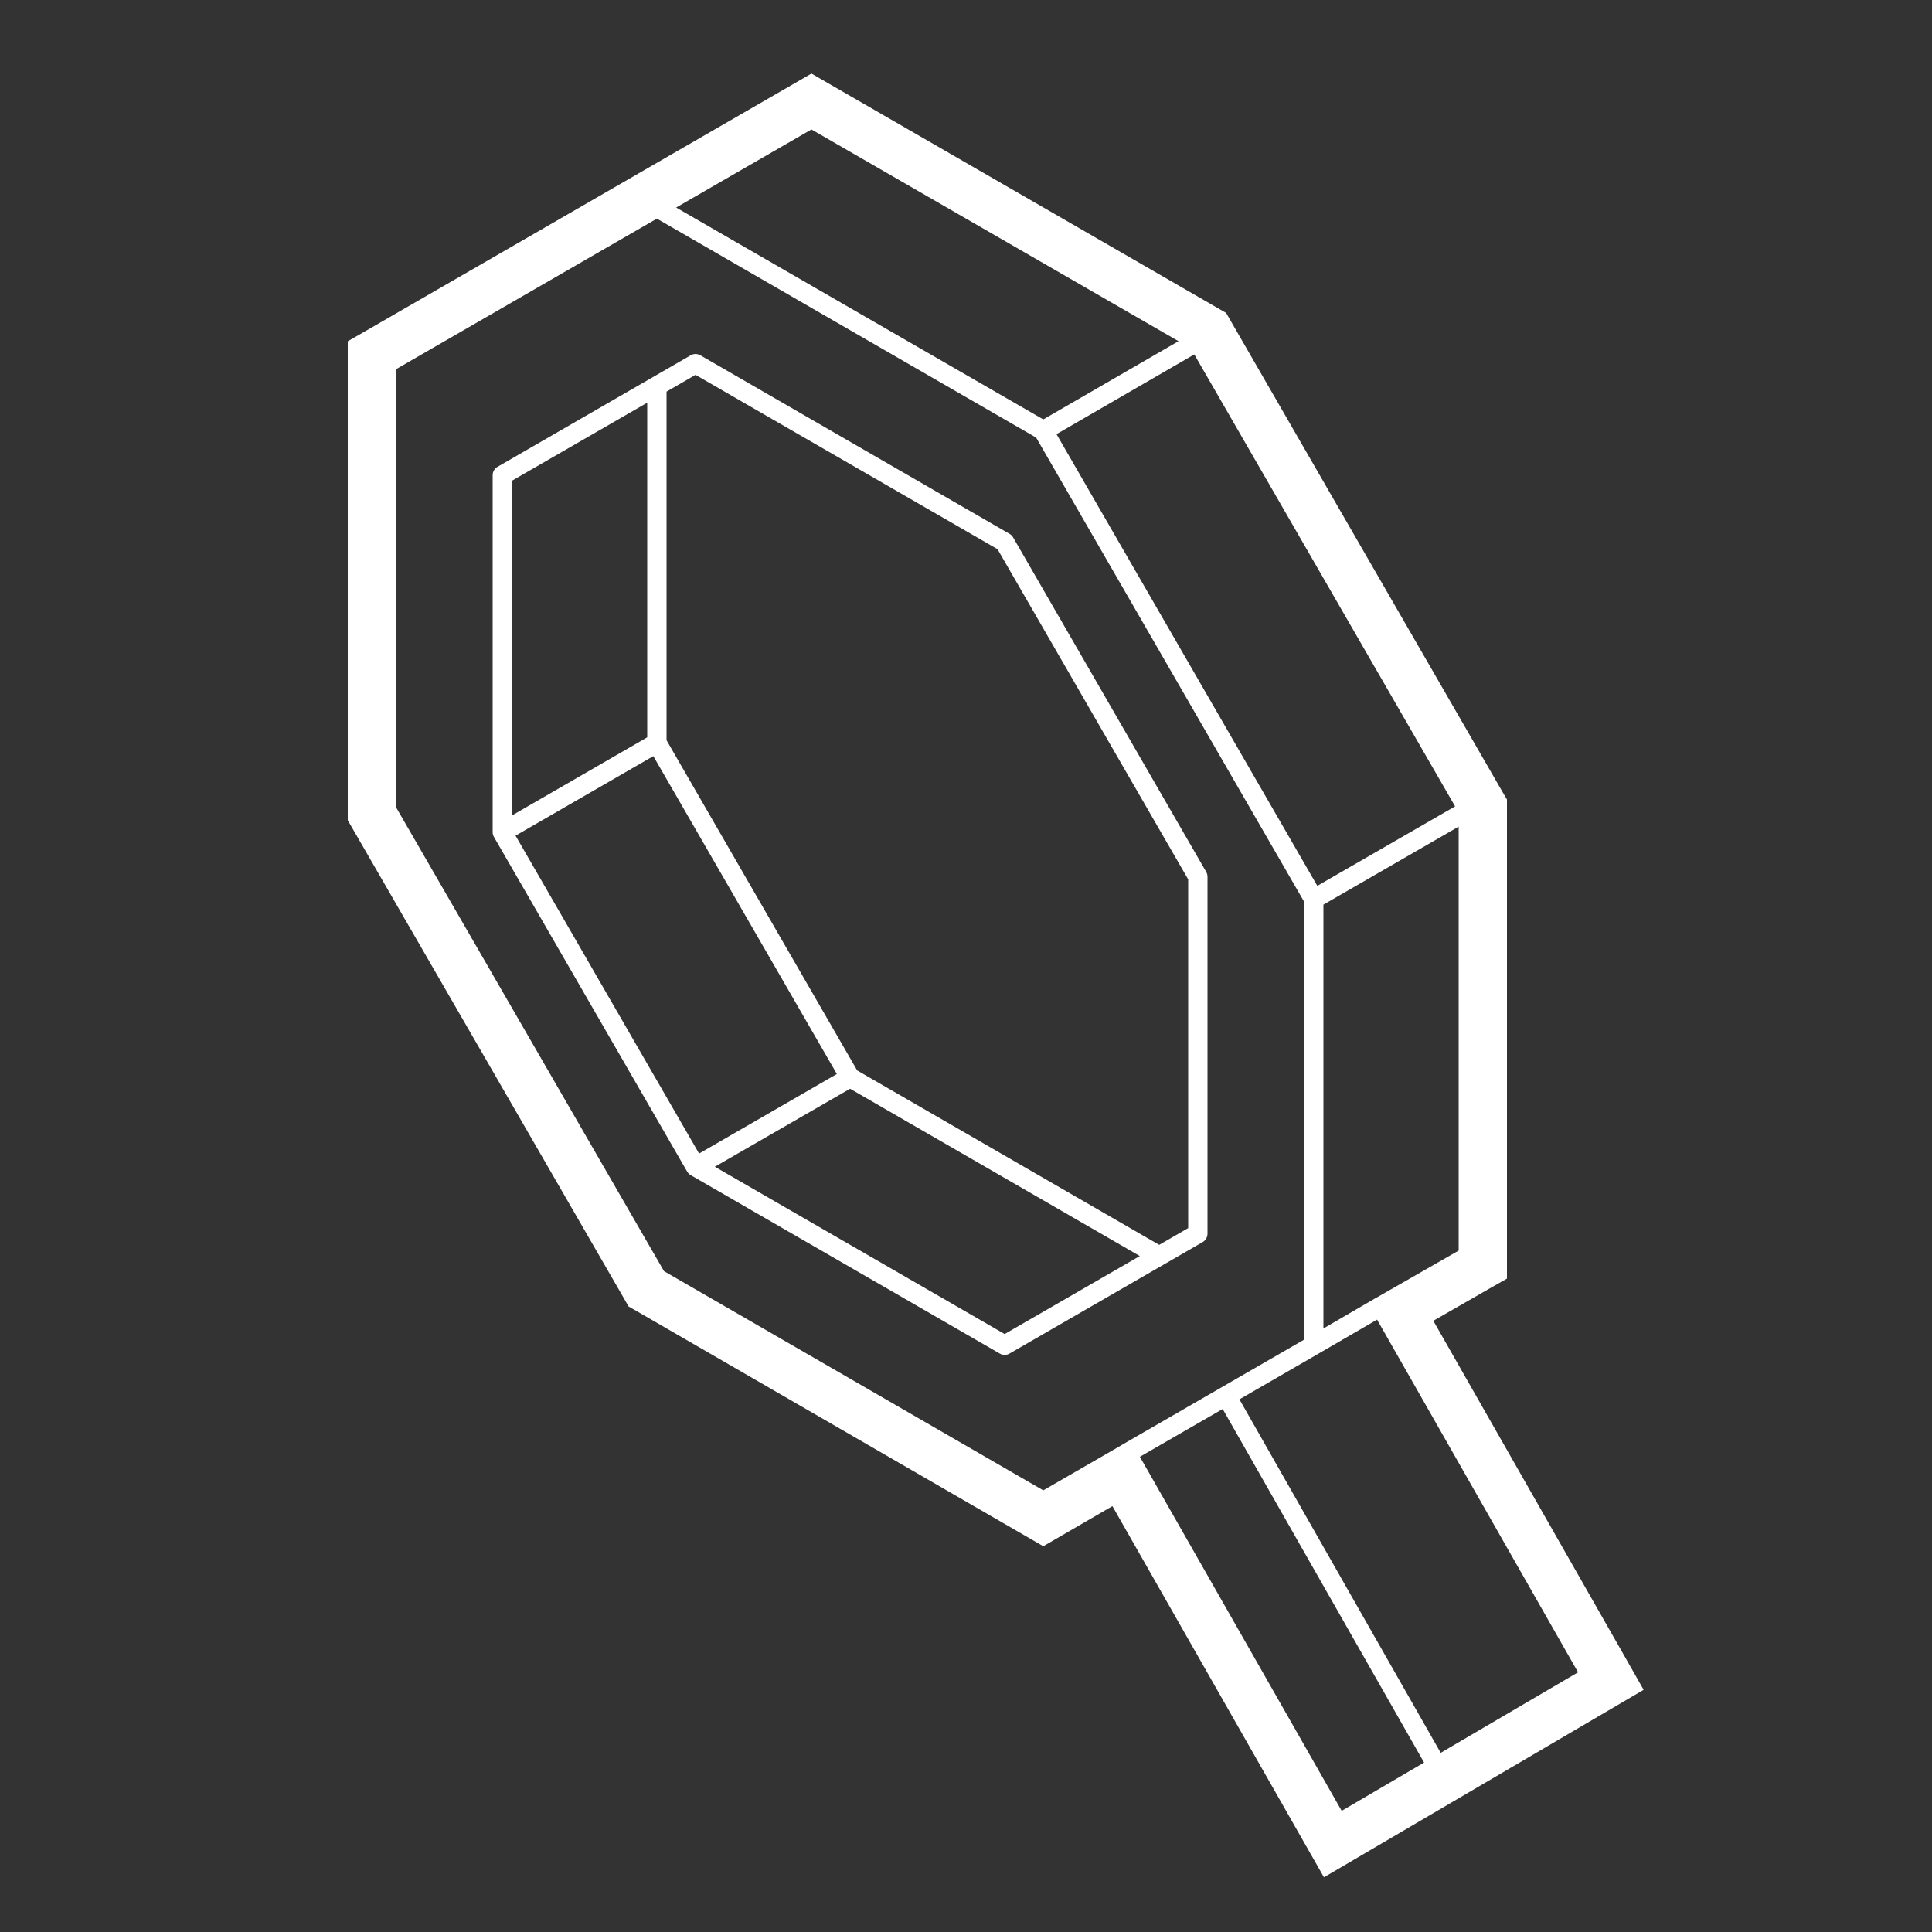 <svg width="50" height="50" viewBox="0 0 50 50" fill="none" xmlns="http://www.w3.org/2000/svg">
<rect x="0" y="0" width="50" height="50" fill="#333333" stroke="none"/>
<path d="M21 1.904L20.5 2.193L9.5 8.545L9 8.832V9.41V20.961V21.229L9.135 21.461L16.135 33.58L16.268 33.812L16.5 33.945L26.5 39.727L27 40.016L27.502 39.725L28.789 38.978L33.762 47.703L34.264 48.584L35.137 48.072L41.685 44.232L42.537 43.732L42.049 42.873L37.094 34.182L38.496 33.377L39 33.09V32.51V20.961V20.691L38.865 20.461L31.865 8.33L31.732 8.098L31.5 7.965L21.5 2.193L21 1.904ZM21 3.35L30.5 8.83L27 10.855L17.498 5.371L21 3.35ZM17 5.658L26.816 11.326L33.75 23.336V34.67L29.035 37.393V37.395L27 38.57L17.184 32.897L10.25 20.893V9.555L17 5.658ZM17.98 9.162C17.943 9.165 17.907 9.177 17.875 9.195L12.875 12.082C12.837 12.104 12.805 12.136 12.783 12.174C12.761 12.212 12.75 12.255 12.75 12.299V21.535C12.75 21.579 12.761 21.622 12.783 21.66L17.783 30.32C17.805 30.358 17.837 30.39 17.875 30.412L25.875 35.031C25.913 35.053 25.956 35.065 26 35.065C26.044 35.065 26.087 35.053 26.125 35.031L31.125 32.145C31.163 32.123 31.195 32.091 31.217 32.053C31.238 32.015 31.25 31.972 31.25 31.928V22.691C31.25 22.648 31.239 22.604 31.217 22.566L26.217 13.904C26.195 13.867 26.163 13.836 26.125 13.815L18.125 9.195C18.081 9.17 18.031 9.158 17.98 9.162ZM30.908 9.172L37.658 20.869L34.092 22.926L27.342 11.236L30.908 9.172ZM18 9.701L25.816 14.213L30.75 22.758V31.783L30 32.217L22.184 27.703L17.25 19.158V10.135L18 9.701ZM16.75 10.422V19.082L13.25 21.104V12.441L16.75 10.422ZM16.908 19.568L21.658 27.795L18.092 29.854L13.342 21.627L16.908 19.568ZM37.75 21.393V32.365L35.605 33.594C35.605 33.594 35.604 33.594 35.603 33.594L34.25 34.381V23.412L37.75 21.393ZM22 28.176L29.498 32.506L26 34.525L18.5 30.195L22 28.176ZM35.639 34.152L40.84 43.279L37.285 45.363L32.076 36.215L34.125 35.031C34.132 35.027 34.14 35.023 34.147 35.018L35.639 34.152ZM31.643 36.465L36.855 45.615L34.723 46.865L29.5 37.701L31.643 36.465Z" fill="white"/>
</svg>
